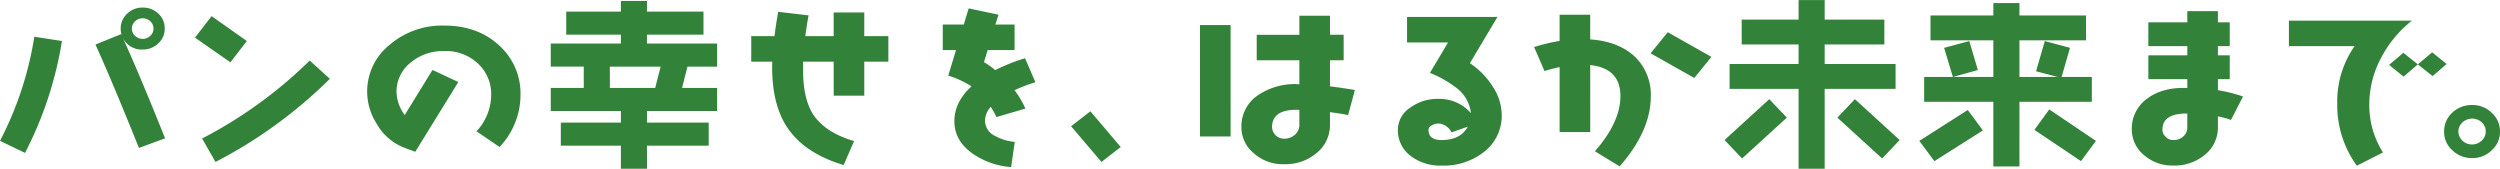 <svg id="h2_lead.svg" xmlns="http://www.w3.org/2000/svg" width="661.594" height="44.656" viewBox="0 0 661.594 44.656">
  <defs>
    <style>
      .cls-1 {
        fill: #32823a;
        fill-rule: evenodd;
      }
    </style>
  </defs>
  <path id="パンの幸せを_はるか未来まで_" data-name="パンの幸せを、はるか未来まで。" class="cls-1" d="M314.934,530.045q-6.366-15.933-11.2-26.65a5.511,5.511,0,0,0,5.281,3.149,5.811,5.811,0,0,0,4.146-1.645,5.124,5.124,0,0,0,1.678-3.9,5.228,5.228,0,0,0-1.678-3.949,5.771,5.771,0,0,0-4.146-1.6,5.654,5.654,0,0,0-4.1,1.6A5.273,5.273,0,0,0,303.188,501a5.148,5.148,0,0,0,.345,1.927l-0.2-.47-6.811,2.773c3.208,7.1,7.008,16.216,11.5,27.355Zm-27.293-25.757-7.305-1.128a90.071,90.071,0,0,1-9.081,27.543l6.613,3.2A97.811,97.811,0,0,0,287.641,504.288ZM311.874,501a2.6,2.6,0,0,1-.839,1.927,2.962,2.962,0,0,1-4.047,0,2.632,2.632,0,0,1,0-3.854,2.962,2.962,0,0,1,4.047,0A2.6,2.6,0,0,1,311.874,501Zm24.7,3.29-9.328-6.58-4.393,5.687,9.378,6.533ZM358.542,514.3l-5.33-4.841a118.01,118.01,0,0,1-28.478,20.634l3.553,6.2A123.945,123.945,0,0,0,358.542,514.3ZM409,518.569a17.123,17.123,0,0,0-5.641-13.1q-5.668-5.265-14.6-5.265a21.388,21.388,0,0,0-14.389,5.085,15.781,15.781,0,0,0-3.416,20.927,14.26,14.26,0,0,0,6.936,6.165q1.709,0.675,3.261,1.215l11.386-18.451-6.832-3.195-7.349,11.926a10.634,10.634,0,0,1-2.174-6.121,9.738,9.738,0,0,1,3.675-7.7,13.235,13.235,0,0,1,8.9-3.1,12.352,12.352,0,0,1,9.109,3.42,10.976,10.976,0,0,1,3.364,8.191,14.2,14.2,0,0,1-3.881,9.631l6.107,4.14A20.132,20.132,0,0,0,409,518.569Zm52.026,4.256v-6.111h-9.279l1.431-5.64h7.848v-6.11H442.464v-2.35h14.955V496.5H442.464v-2.821h-6.91V496.5H421.093v6.11h14.461v2.35H417v6.11h8.735v5.64H417v6.111h18.557v3.055H419.662v6.11h15.892v6.11h6.91v-6.11H458.8v-6.11H442.464v-3.055h18.558Zm-14.955-11.751-1.431,5.64H432.642v-5.64h13.425Zm60.274-1.326V503H499.97v-6.256h-8.1V503h-7.506c0.216-1.62.486-3.465,0.864-5.491l-8.045-.945c-0.432,2.476-.756,4.591-0.972,6.436h-6.156v6.75h5.562c-0.216,6.886.972,12.466,3.51,16.7q4.534,7.425,15.389,10.666l2.754-6.346c-5.238-1.53-8.856-3.96-10.962-7.246-1.674-2.745-2.538-6.615-2.538-11.655v-2.116h8.1v9h8.1v-9h6.371Zm38.917,5.446-2.754-6.346A48.556,48.556,0,0,0,534.62,512a20.739,20.739,0,0,0-2.969-2.116l0.971-3.195h7.128v-6.75h-5.076l0.81-2.611-7.883-1.665-1.3,4.276h-5.562v6.75h3.51l-2.052,6.751a25.91,25.91,0,0,1,6.156,2.835c-3.024,2.79-4.536,5.85-4.536,9.226s1.512,6.165,4.59,8.415a20.346,20.346,0,0,0,10.421,3.736l0.972-6.661a13.263,13.263,0,0,1-5.292-1.62,4.527,4.527,0,0,1-2.591-3.915,5.665,5.665,0,0,1,1.511-3.736,16.617,16.617,0,0,1,1.512,2.7l7.668-2.251a25.292,25.292,0,0,0-2.862-4.86A40.409,40.409,0,0,1,545.258,515.194Zm22.575,17.146-8.031-9.451-5.1,3.961,8.032,9.45ZM629.8,517.264c-2.052-.36-4.266-0.675-6.588-0.99v-6.886h3.618v-6.75h-3.618V497.6h-8.1v5.041H603.824v6.75h11.285v6.346a17.372,17.372,0,0,0-10.853,2.835,9.871,9.871,0,0,0-4.482,8.551,8.9,8.9,0,0,0,3.294,6.885,11.451,11.451,0,0,0,7.938,2.881,12.813,12.813,0,0,0,8.747-3.016,9.462,9.462,0,0,0,3.456-7.425v-3.331c1.674,0.225,3.24.45,4.806,0.766ZM596.912,529.55V500.073h-8.1V529.55h8.1Zm18.2-3.1a3.452,3.452,0,0,1-1.133,2.61,4.28,4.28,0,0,1-2.97,1.08,3.189,3.189,0,0,1-3.132-3.015c0-3.105,2.16-4.636,6.48-4.636h0.755v3.961Zm53.556-2.565a13.917,13.917,0,0,0-2.43-7.606,20.65,20.65,0,0,0-5.994-6.121l7.29-12.241H643.61v6.751h10.853l-4.8,8.056a29.7,29.7,0,0,1,7.235,4.14,9.732,9.732,0,0,1,3.618,6.525,11.045,11.045,0,0,0-8.694-3.78,12.126,12.126,0,0,0-7.343,2.295,7,7,0,0,0-3.294,5.851,8.421,8.421,0,0,0,3.24,6.84,12.741,12.741,0,0,0,8.315,2.656,17.114,17.114,0,0,0,11.448-3.781A12.052,12.052,0,0,0,668.665,523.88Zm-8.964,3.06c-1.3,2.385-3.618,3.555-6.966,3.555-2.321,0-3.455-.9-3.455-2.745a1.348,1.348,0,0,1,.864-1.125,3.58,3.58,0,0,1,1.673-.5,3.638,3.638,0,0,1,2.16.72,4.025,4.025,0,0,1,1.4,1.62Zm64.452-18.452L712.6,501.963l-4.536,5.58,11.555,6.526Zm-16.037,10.4a13.96,13.96,0,0,0-4.212-10.441q-4.293-4.05-11.826-4.59v-6.526h-8.1v6.931a49.485,49.485,0,0,0-6.75,1.62l2.754,6.346c1.35-.405,2.646-0.765,4-1.035V528.38h8.1V510.648c5.346,0.586,7.992,3.331,7.992,8.236,0,4.59-2.268,9.451-6.75,14.581l6.534,4.006Q708.116,528.087,708.116,518.884Zm65.854,11.6-11.845-10.81-4.639,4.888,11.845,10.81Zm-1.085-13.537v-6.58H754.129V505.2h15.794v-6.58H754.129v-5.171H747.22v5.171H732.166v6.58H747.22v5.17H728.958v6.58H747.22V538.1h6.909V516.949h18.756Zm-28.775,7.615-4.639-4.888-11.846,10.81,4.64,4.888Zm81.8,6.157L813.57,522.4l-3.948,5.4,12.339,8.272Zm-1.086-10.34V513.8h-8l2.221-7.708-6.663-1.786-2.32,7.99,5.725,1.5H805.673v-9.682h17.62v-6.58h-17.62v-3.291h-6.91v3.291H782.131v6.58h16.632V513.8H780.452v6.581h18.311v17.108h6.91V520.381h19.15Zm-30.156-8.414-2.27-7.661-6.663,1.786,2.319,7.708ZM796,527.948l-4-5.4-12.833,8.178,4,5.358Zm68.836-8.974a40.712,40.712,0,0,0-6.642-1.665v-2.925h3.132v-6.3h-3.132v-2.43h3.132v-6.3h-3.132v-2.971h-8.1v2.971H839.781v6.3h10.313v2.43H839.781v6.3h10.313v2.34c-4.265-.18-7.775.72-10.529,2.745a9.737,9.737,0,0,0-4.158,8.281,8.785,8.785,0,0,0,3.186,6.705,11.4,11.4,0,0,0,7.776,2.791,12.587,12.587,0,0,0,8.477-2.926,9.251,9.251,0,0,0,3.348-7.2v-2.88a19.808,19.808,0,0,1,3.456.945Zm-14.742,8.146a3.13,3.13,0,0,1-1.025,2.385,3.749,3.749,0,0,1-2.7.99,2.565,2.565,0,0,1-2-.855,2.592,2.592,0,0,1-.864-1.89c0-2.835,2.16-4.276,6.425-4.276h0.162v3.646Zm68.627-16.742-3.834-3.1-3.78,3.195-3.834-3.06-3.78,3.195,3.834,3.106,3.78-3.241L915,513.574Zm-9.18-11.475H876.98v6.75h17.387a25.371,25.371,0,0,0-4.589,15.121,27.2,27.2,0,0,0,5.184,16.517l6.911-3.511a23.338,23.338,0,0,1-3.618-12.646,26.344,26.344,0,0,1,2.97-12.106A30.54,30.54,0,0,1,909.541,498.9Zm23.3,29.342a6.545,6.545,0,0,0-2.173-4.951,7.208,7.208,0,0,0-5.2-2.07,7.473,7.473,0,0,0-5.244,2.025,6.644,6.644,0,0,0-2.173,5,6.478,6.478,0,0,0,2.173,4.95,7.32,7.32,0,0,0,5.244,2.07,7.208,7.208,0,0,0,5.2-2.07A6.542,6.542,0,0,0,932.842,528.245Zm-3.779,0a3.12,3.12,0,0,1-1.04,2.385,3.587,3.587,0,0,1-2.551,1.035,3.548,3.548,0,0,1-2.551-.99,3.262,3.262,0,0,1,0-4.86,3.782,3.782,0,0,1,5.1,0A3.214,3.214,0,0,1,929.063,528.245Z" transform="translate(-271.25 -493.438)"/>
</svg>
